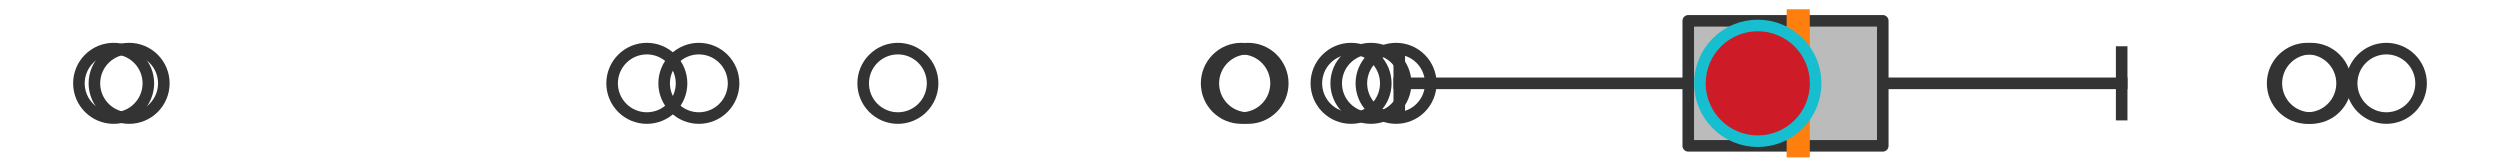 <?xml version="1.0" encoding="utf-8" standalone="no"?>
<!DOCTYPE svg PUBLIC "-//W3C//DTD SVG 1.1//EN"
  "http://www.w3.org/Graphics/SVG/1.1/DTD/svg11.dtd">
<svg xmlns:xlink="http://www.w3.org/1999/xlink" width="216pt" height="14.4pt" viewBox="0 0 216 14.4" xmlns="http://www.w3.org/2000/svg" version="1.1">
 <defs>
  <style type="text/css">*{stroke-linejoin: round; stroke-linecap: butt}</style>
 </defs>
 <g id="figure_1">
  <g id="patch_1">
   <path d="M 0 14.4 
L 216 14.4 
L 216 0 
L 0 0 
z
" style="fill: #ffffff"/>
  </g>
  <g id="axes_1">
   <g id="patch_2">
    <path d="M 145.865 12.6 
L 145.865 1.8 
L 162.672 1.8 
L 162.672 12.6 
L 145.865 12.6 
z
" clip-path="url(#p07f6f42bb8)" style="fill: #bbbbbb; stroke: #333333; stroke-linejoin: miter"/>
   </g>
   <g id="line2d_1">
    <path d="M 145.865 7.2 
L 120.896 7.2 
" clip-path="url(#p07f6f42bb8)" style="fill: none; stroke: #333333; stroke-linecap: square"/>
   </g>
   <g id="line2d_2">
    <path d="M 162.672 7.2 
L 183.313 7.2 
" clip-path="url(#p07f6f42bb8)" style="fill: none; stroke: #333333; stroke-linecap: square"/>
   </g>
   <g id="line2d_3">
    <path d="M 120.896 9.9 
L 120.896 4.5 
" clip-path="url(#p07f6f42bb8)" style="fill: none; stroke: #333333; stroke-linecap: square"/>
   </g>
   <g id="line2d_4">
    <path d="M 183.313 9.9 
L 183.313 4.5 
" clip-path="url(#p07f6f42bb8)" style="fill: none; stroke: #333333; stroke-linecap: square"/>
   </g>
   <g id="line2d_5">
    <defs>
     <path id="m45c0daef0d" d="M 0 3 
C 0.796 3 1.559 2.684 2.121 2.121 
C 2.684 1.559 3 0.796 3 0 
C 3 -0.796 2.684 -1.559 2.121 -2.121 
C 1.559 -2.684 0.796 -3 0 -3 
C -0.796 -3 -1.559 -2.684 -2.121 -2.121 
C -2.684 -1.559 -3 -0.796 -3 0 
C -3 0.796 -2.684 1.559 -2.121 2.121 
C -1.559 2.684 -0.796 3 0 3 
z
" style="stroke: #333333"/>
    </defs>
    <g clip-path="url(#p07f6f42bb8)">
     <use xlink:href="#m45c0daef0d" x="120.621" y="7.2" style="fill-opacity: 0; stroke: #333333"/>
     <use xlink:href="#m45c0daef0d" x="116.733" y="7.2" style="fill-opacity: 0; stroke: #333333"/>
     <use xlink:href="#m45c0daef0d" x="60.382" y="7.2" style="fill-opacity: 0; stroke: #333333"/>
     <use xlink:href="#m45c0daef0d" x="11.156" y="7.2" style="fill-opacity: 0; stroke: #333333"/>
     <use xlink:href="#m45c0daef0d" x="107.831" y="7.2" style="fill-opacity: 0; stroke: #333333"/>
     <use xlink:href="#m45c0daef0d" x="55.886" y="7.2" style="fill-opacity: 0; stroke: #333333"/>
     <use xlink:href="#m45c0daef0d" x="118.447" y="7.2" style="fill-opacity: 0; stroke: #333333"/>
     <use xlink:href="#m45c0daef0d" x="9.818" y="7.2" style="fill-opacity: 0; stroke: #333333"/>
     <use xlink:href="#m45c0daef0d" x="77.577" y="7.2" style="fill-opacity: 0; stroke: #333333"/>
     <use xlink:href="#m45c0daef0d" x="107.252" y="7.2" style="fill-opacity: 0; stroke: #333333"/>
     <use xlink:href="#m45c0daef0d" x="206.182" y="7.2" style="fill-opacity: 0; stroke: #333333"/>
     <use xlink:href="#m45c0daef0d" x="199.676" y="7.2" style="fill-opacity: 0; stroke: #333333"/>
     <use xlink:href="#m45c0daef0d" x="199.356" y="7.2" style="fill-opacity: 0; stroke: #333333"/>
    </g>
   </g>
   <g id="line2d_6">
    <path d="M 155.367 12.6 
L 155.367 1.8 
" clip-path="url(#p07f6f42bb8)" style="fill: none; stroke: #ff7f0e; stroke-width: 2; stroke-linecap: square"/>
   </g>
   <g id="line2d_7">
    <defs>
     <path id="me518909b8e" d="M 0 -3 
L -3 3 
L 3 3 
z
" style="stroke: #2ca02c; stroke-linejoin: miter"/>
    </defs>
    <g clip-path="url(#p07f6f42bb8)">
     <use xlink:href="#me518909b8e" x="150.924" y="7.2" style="fill: #2ca02c; stroke: #2ca02c; stroke-linejoin: miter"/>
    </g>
   </g>
   <g id="line2d_8">
    <defs>
     <path id="m835304a6ee" d="M 0 5 
C 1.326 5 2.598 4.473 3.536 3.536 
C 4.473 2.598 5 1.326 5 0 
C 5 -1.326 4.473 -2.598 3.536 -3.536 
C 2.598 -4.473 1.326 -5 0 -5 
C -1.326 -5 -2.598 -4.473 -3.536 -3.536 
C -4.473 -2.598 -5 -1.326 -5 0 
C -5 1.326 -4.473 2.598 -3.536 3.536 
C -2.598 4.473 -1.326 5 0 5 
z
" style="stroke: #17becf"/>
    </defs>
    <g clip-path="url(#p07f6f42bb8)">
     <use xlink:href="#m835304a6ee" x="151.872" y="7.2" style="fill: #ce1b28; stroke: #17becf"/>
    </g>
   </g>
  </g>
 </g>
 <defs>
  <clipPath id="p07f6f42bb8">
   <rect x="0" y="-28.8" width="216" height="72"/>
  </clipPath>
 </defs>
</svg>
